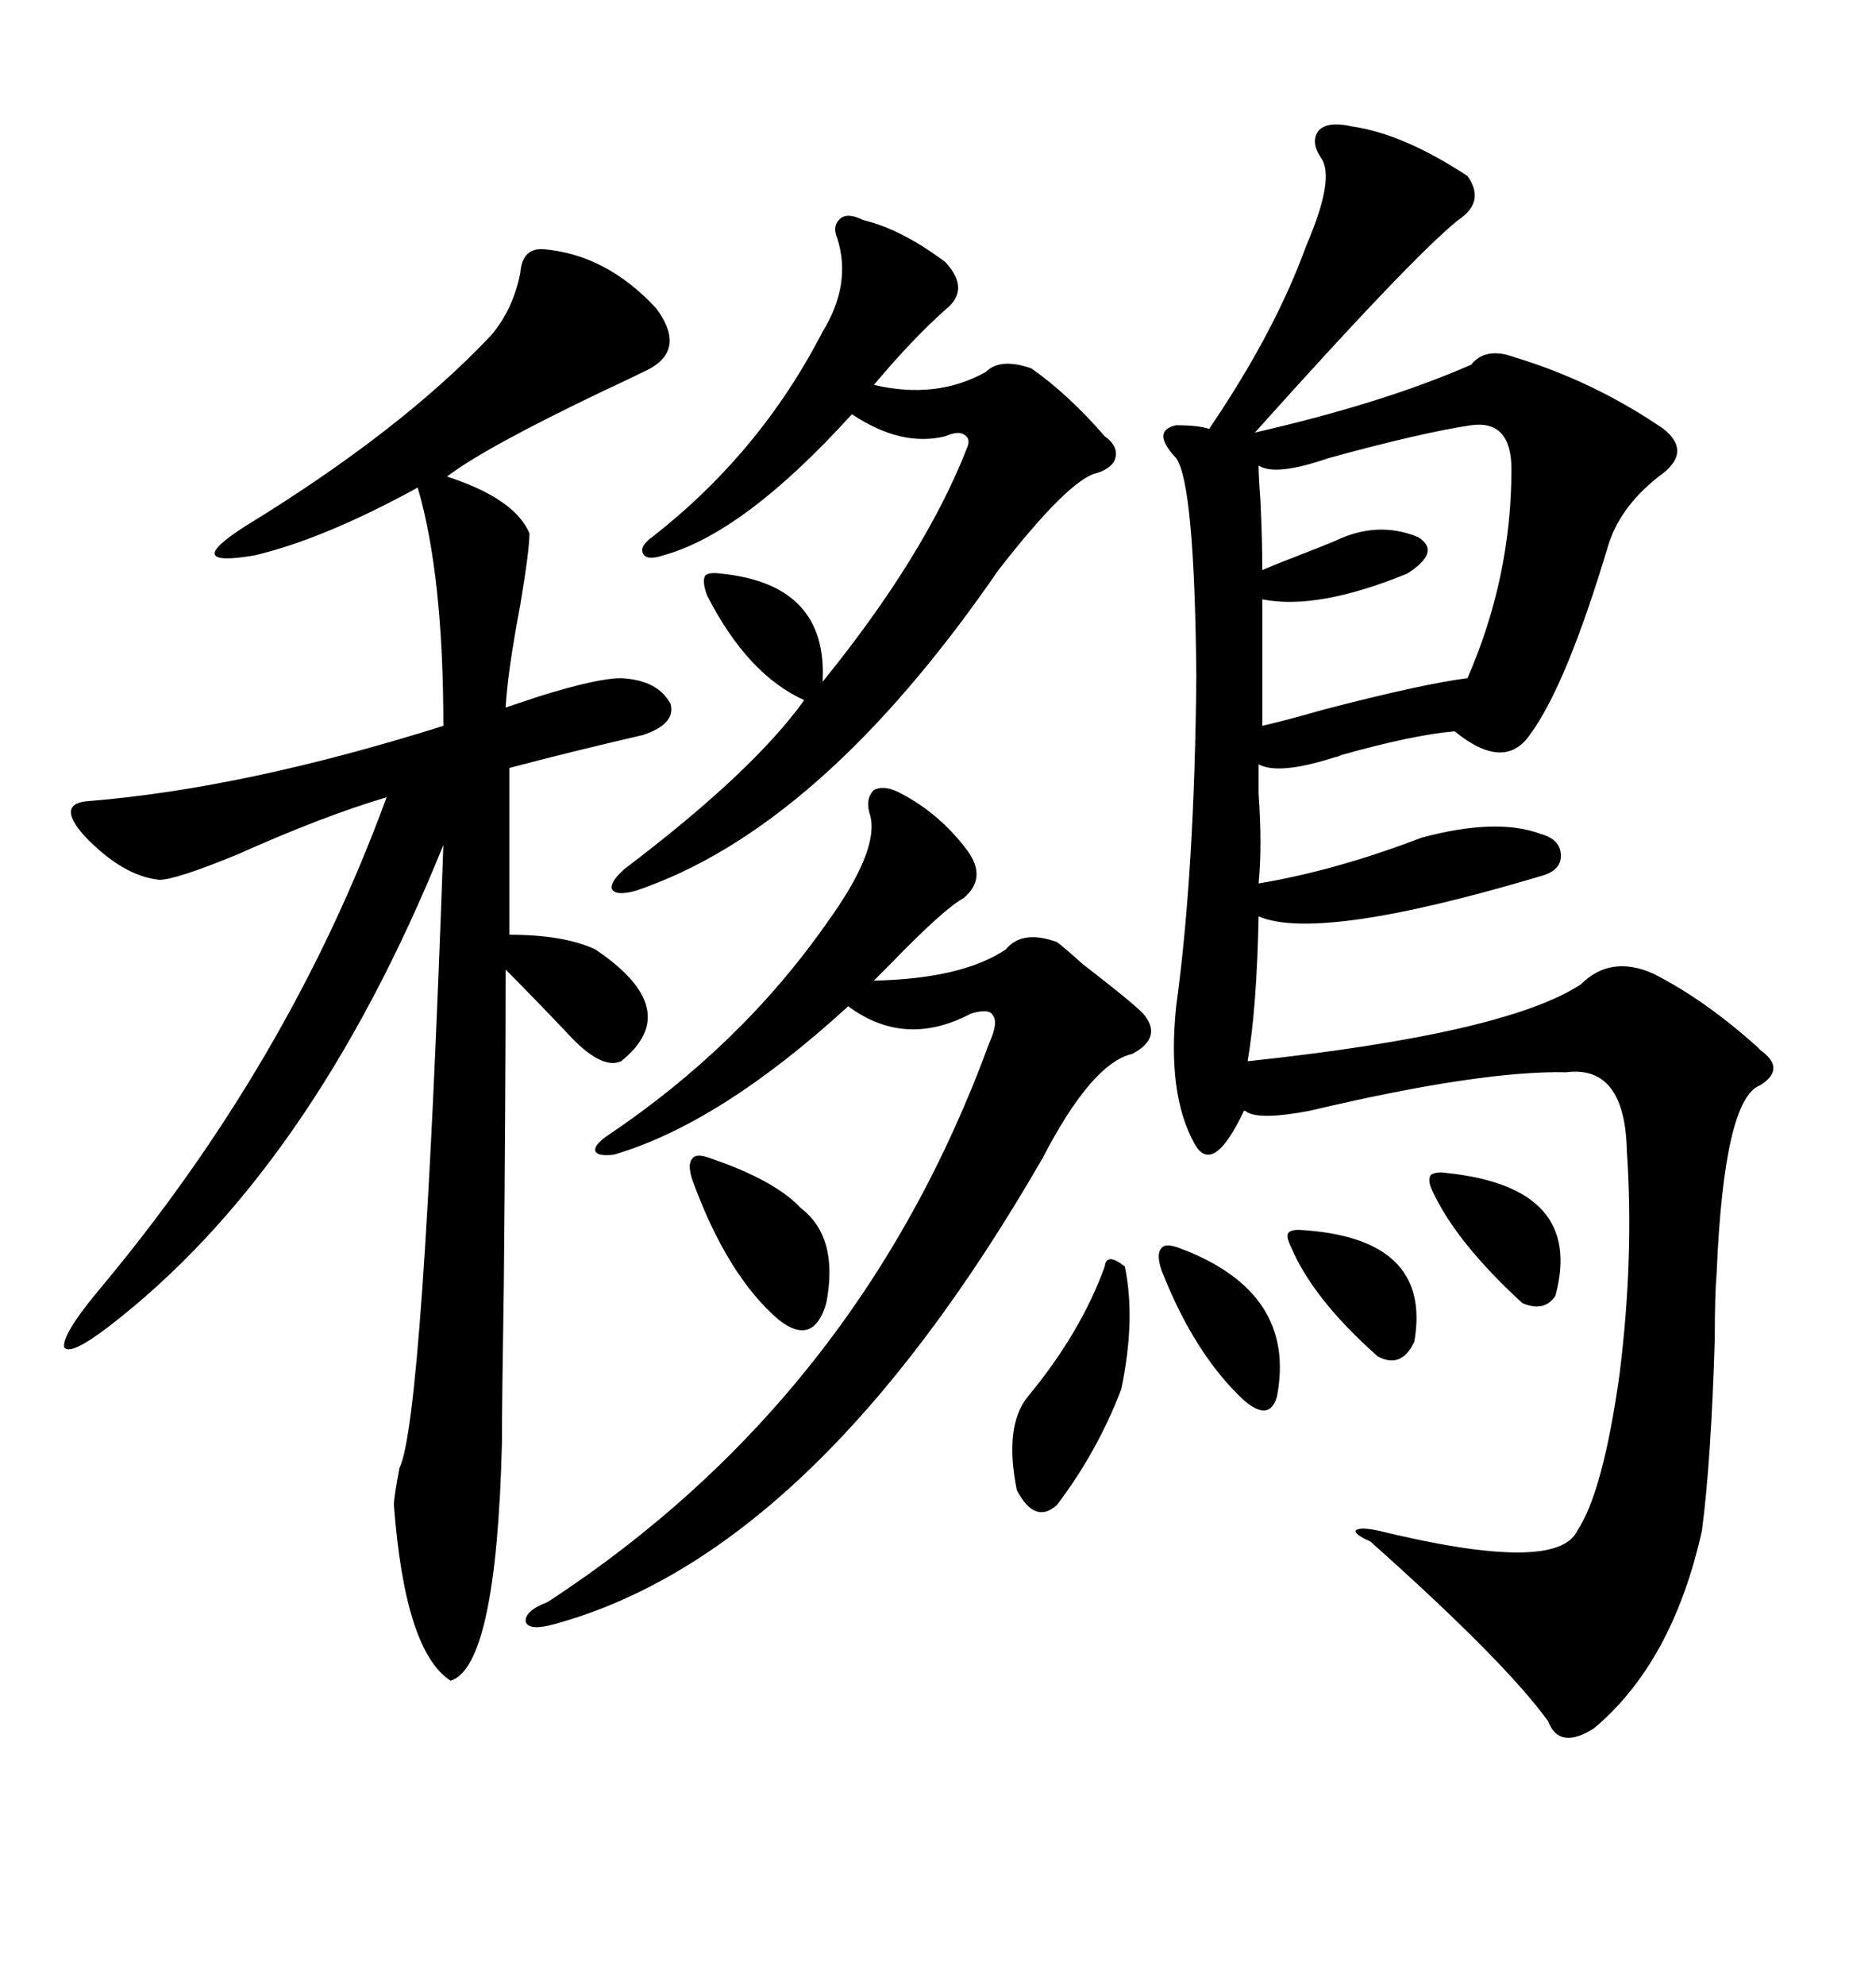 <svg xmlns="http://www.w3.org/2000/svg" xmlns:xlink="http://www.w3.org/1999/xlink" width="300" height="317.285"><path d="M216.21 20.21L216.21 20.21Q224.41 21.39 234.67 28.13L234.67 28.13Q237.60 32.23 233.20 35.16L233.20 35.16Q225.88 41.02 200.68 69.14L200.68 69.14Q221.19 64.45 235.25 58.30L235.25 58.30Q237.60 55.37 242.29 57.13L242.29 57.13Q254.88 60.94 266.02 68.55L266.02 68.55Q270.41 72.07 266.02 75.59L266.02 75.59Q259.28 80.57 257.23 87.01L257.23 87.01Q250.49 109.57 244.63 117.48L244.63 117.48Q240.53 123.34 232.62 116.89L232.62 116.89Q225.88 117.48 214.45 120.70L214.45 120.70Q213.87 121.00 213.57 121.00L213.57 121.00Q204.49 123.93 201.27 122.17L201.27 122.17Q201.27 123.63 201.27 126.86L201.27 126.86Q201.86 135.35 201.27 141.21L201.27 141.21Q213.57 139.16 227.34 133.89L227.34 133.89Q239.36 130.66 246.39 133.30L246.39 133.30Q249.61 134.18 249.61 136.82L249.61 136.82Q249.61 139.16 246.39 140.04L246.39 140.04Q210.94 150.59 201.27 146.48L201.27 146.48Q200.98 161.13 199.51 169.63L199.51 169.63Q240.82 165.23 252.83 157.32L252.83 157.32Q257.52 152.64 264.26 155.57L264.26 155.57Q272.46 159.67 280.96 167.29L280.96 167.29Q281.25 167.58 281.54 167.87L281.54 167.87Q285.64 170.80 281.54 173.44L281.54 173.44Q275.68 175.49 274.51 203.61L274.51 203.61Q274.22 206.84 274.22 213.87L274.22 213.87Q273.63 233.50 272.17 244.63L272.17 244.63Q267.48 265.72 254.88 276.27L254.88 276.27Q249.32 279.79 247.56 275.10L247.56 275.10Q240.53 265.43 219.14 246.39L219.14 246.39Q216.50 245.21 216.80 244.63L216.80 244.63Q217.38 244.04 220.31 244.63L220.31 244.63Q249.02 251.66 252.25 244.63L252.25 244.63Q256.35 238.48 258.98 219.73L258.98 219.73Q261.33 200.98 260.16 183.98L260.16 183.98Q259.86 170.21 250.49 171.39L250.49 171.39Q236.72 171.09 209.47 177.54L209.47 177.54Q201.86 179.00 199.51 177.83L199.51 177.83Q199.22 177.54 198.93 177.54L198.93 177.54Q193.95 188.09 191.02 182.81L191.02 182.81Q186.62 174.90 188.09 160.84L188.09 160.84Q191.02 139.45 191.31 108.11L191.31 108.11Q191.02 77.34 188.09 73.24L188.09 73.24Q183.98 68.85 188.09 67.97L188.09 67.97Q191.60 67.97 193.36 68.55L193.36 68.55Q203.91 53.03 208.89 39.26L208.89 39.26Q213.57 28.42 211.23 25.20L211.23 25.20Q209.47 22.56 210.94 20.80L210.94 20.80Q212.40 19.34 216.21 20.21ZM87.01 39.84L87.01 39.84Q96.97 40.72 104.88 49.22L104.88 49.22Q110.16 56.25 102.83 59.47L102.83 59.47Q101.07 60.35 96.68 62.40L96.68 62.40Q77.64 71.48 71.48 76.17L71.48 76.17Q82.32 79.69 84.67 85.25L84.67 85.25Q84.67 87.89 83.20 96.68L83.20 96.68Q81.15 107.52 80.86 113.09L80.86 113.09Q82.62 112.50 86.13 111.33L86.13 111.33Q95.51 108.40 99.32 108.40L99.32 108.40Q105.18 108.69 107.23 112.50L107.23 112.50Q108.11 115.72 102.83 117.48L102.83 117.48Q91.41 120.12 81.45 122.75L81.45 122.75L81.45 149.41Q90.23 149.41 95.21 151.76L95.21 151.76Q109.57 161.43 99.32 169.63L99.32 169.63Q96.09 171.09 90.53 164.94L90.53 164.94Q85.25 159.38 80.86 154.98L80.86 154.98Q80.86 174.02 80.57 205.37L80.57 205.37Q80.27 223.83 80.27 230.57L80.27 230.57Q79.39 266.31 72.07 268.65L72.07 268.65Q64.75 263.96 62.99 240.53L62.99 240.53Q62.99 239.36 63.87 234.67L63.87 234.67Q67.68 227.05 70.90 135.06L70.90 135.06Q49.80 187.21 17.29 212.11L17.29 212.11Q11.13 216.80 10.25 215.33L10.25 215.33Q9.96 213.28 15.53 206.54L15.53 206.54Q46.29 169.92 61.82 127.44L61.82 127.44Q51.86 130.37 38.09 136.52L38.09 136.52Q28.13 140.63 25.49 140.63L25.49 140.63Q19.63 140.04 13.48 133.59L13.48 133.59Q8.79 128.32 14.36 128.03L14.36 128.03Q39.26 125.98 70.90 116.02L70.90 116.02Q70.90 91.99 66.80 77.93L66.80 77.93Q51.86 86.13 40.72 88.77L40.72 88.77Q28.71 90.82 39.26 84.08L39.26 84.08Q64.16 68.85 78.52 53.61L78.52 53.61Q82.03 49.51 83.20 43.65L83.20 43.65Q83.50 39.55 87.01 39.84ZM144.14 126.86L144.14 126.86Q150.29 130.08 154.69 135.94L154.69 135.94Q157.91 140.33 154.10 143.55L154.10 143.55Q150.88 145.31 142.38 154.10L142.38 154.10Q140.63 155.86 139.75 156.74L139.75 156.74Q153.81 156.45 160.84 151.76L160.84 151.76Q163.48 148.54 169.04 150.59L169.04 150.59Q170.21 151.46 173.14 154.10L173.14 154.10Q180.76 159.96 182.81 162.01L182.81 162.01Q186.04 165.82 181.05 168.46L181.05 168.46Q174.61 169.92 166.70 185.16L166.70 185.16Q130.37 248.14 88.77 259.57L88.77 259.57Q84.67 260.74 84.08 259.28L84.08 259.28Q83.79 257.52 87.60 256.05L87.60 256.05Q137.40 223.54 158.20 166.70L158.20 166.70Q159.67 163.48 158.79 162.30L158.79 162.30Q158.20 161.13 155.27 162.01L155.27 162.01Q144.73 167.58 135.64 160.84L135.64 160.84Q115.14 179.59 98.14 184.57L98.14 184.57Q95.51 184.86 95.21 183.98L95.21 183.98Q94.92 183.11 96.97 181.64L96.97 181.64Q118.36 167.29 132.13 147.66L132.13 147.66Q140.63 135.94 139.16 130.37L139.16 130.37Q138.28 127.73 139.75 126.27L139.75 126.27Q141.50 125.39 144.14 126.86ZM137.99 35.16L137.99 35.16Q144.14 36.62 151.17 41.89L151.17 41.89Q155.27 46.29 151.17 49.51L151.17 49.51Q145.90 54.20 139.75 61.52L139.75 61.52Q149.71 63.87 157.62 59.47L157.62 59.47Q159.96 57.13 164.94 58.89L164.94 58.89Q170.80 62.99 176.66 69.73L176.66 69.73Q178.71 71.19 178.42 72.95L178.42 72.95Q178.13 74.71 175.49 75.59L175.49 75.59Q171.09 76.46 159.67 91.11L159.67 91.11Q131.25 132.42 101.66 142.38L101.66 142.38Q98.44 143.26 97.85 142.09L97.85 142.09Q97.56 140.92 99.90 138.87L99.90 138.87Q120.41 123.34 128.61 111.91L128.61 111.91Q119.53 107.81 113.09 95.21L113.09 95.21Q112.21 92.87 112.79 91.99L112.79 91.99Q113.38 91.41 115.43 91.70L115.43 91.70Q132.42 93.46 131.54 108.98L131.54 108.98Q147.95 88.77 154.69 71.48L154.69 71.48Q155.27 70.02 154.10 69.43L154.10 69.43Q153.22 68.85 151.17 69.73L151.17 69.73Q144.14 71.48 136.23 66.21L136.23 66.21Q118.95 85.25 106.05 88.77L106.05 88.77Q103.42 89.65 102.83 88.48L102.83 88.48Q102.25 87.30 104.30 85.84L104.30 85.84Q121.58 72.36 131.54 53.03L131.54 53.03Q136.23 45.41 133.89 38.09L133.89 38.09Q133.01 36.04 134.47 34.86L134.47 34.86Q135.64 33.98 137.99 35.16ZM235.25 67.97L235.25 67.97Q227.34 69.14 212.40 73.24L212.40 73.24Q203.91 76.17 201.27 74.41L201.27 74.41Q201.27 76.17 201.56 79.98L201.56 79.98Q201.86 86.43 201.86 91.11L201.86 91.11Q203.91 90.23 207.71 88.77L207.71 88.77Q211.52 87.30 213.57 86.43L213.57 86.43Q220.31 83.20 226.76 85.84L226.76 85.84Q230.57 88.18 225 91.70L225 91.70Q210.64 97.56 201.86 95.80L201.86 95.80L201.86 116.02Q205.66 115.14 211.82 113.38L211.82 113.38Q227.64 109.28 234.67 108.40L234.67 108.40Q241.70 92.29 241.70 75L241.70 75Q241.70 67.09 235.25 67.97ZM179.88 202.44L179.88 202.44Q181.64 210.94 179.30 222.07L179.30 222.07Q175.49 232.03 169.04 240.53L169.04 240.53Q165.53 243.75 162.60 238.18L162.60 238.18Q160.55 227.93 164.36 223.24L164.36 223.24Q172.85 212.99 176.66 202.44L176.66 202.44Q176.95 200.10 179.88 202.44ZM124.51 210.94L124.51 210.94Q116.31 203.91 110.74 188.67L110.74 188.67Q109.86 186.04 110.74 185.16L110.74 185.16Q111.33 184.28 113.67 185.16L113.67 185.16Q123.93 188.67 128.03 193.07L128.03 193.07Q134.18 197.75 132.13 208.30L132.13 208.30Q130.08 215.33 124.51 210.94ZM188.67 199.51L188.67 199.51Q207.42 206.54 204.20 223.24L204.20 223.24Q203.03 227.34 198.93 223.83L198.93 223.83Q191.02 216.50 185.74 203.03L185.74 203.03Q184.86 200.39 185.74 199.51L185.74 199.51Q186.33 198.63 188.67 199.51ZM231.45 187.50L231.45 187.50Q253.42 189.84 248.73 207.13L248.73 207.13Q246.97 209.77 243.46 208.30L243.46 208.30Q232.91 198.63 229.10 190.43L229.10 190.43Q228.22 188.67 228.81 187.79L228.81 187.79Q229.69 187.21 231.45 187.50ZM207.71 196.58L207.71 196.58Q229.10 197.75 226.17 214.45L226.17 214.45Q224.12 218.85 220.31 216.80L220.31 216.80Q210.06 207.71 206.54 199.51L206.54 199.51Q205.66 197.75 205.96 197.17L205.96 197.17Q206.25 196.58 207.71 196.58Z"/></svg>